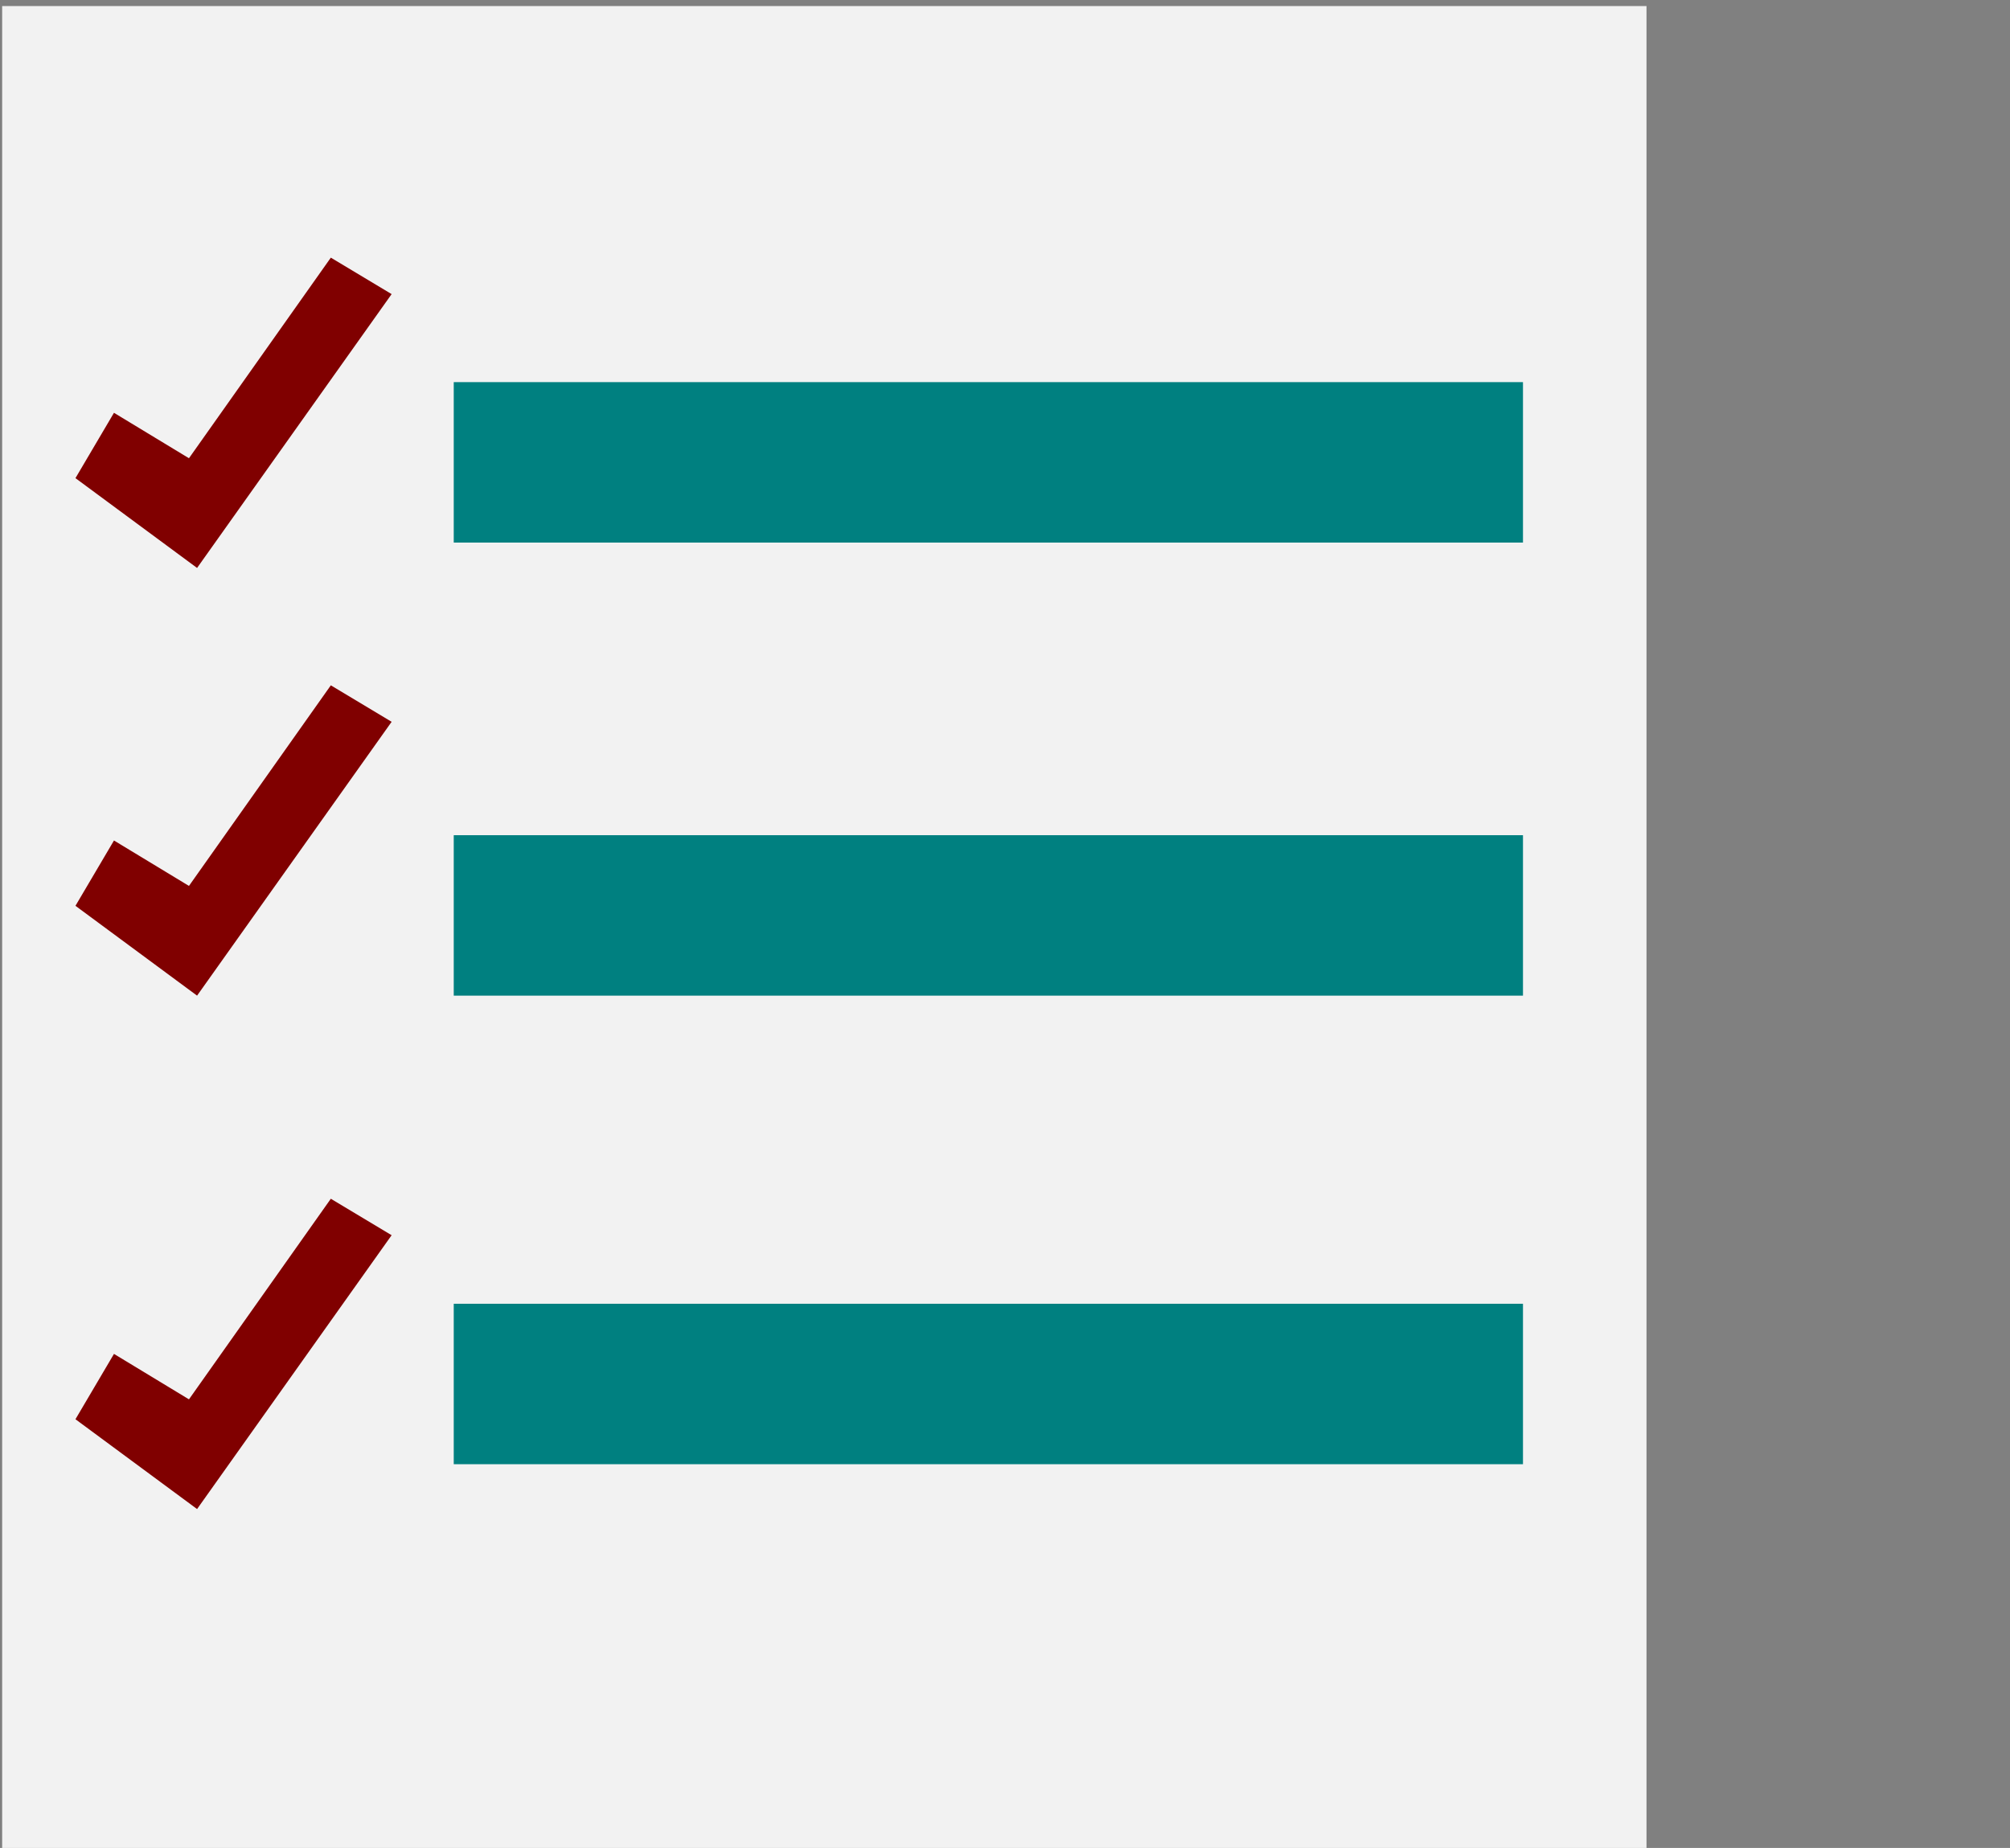 <?xml version="1.0" encoding="UTF-8" standalone="no"?>
<svg
   id="a"
   viewBox="0 0 1172.688 1078.363"
   version="1.1"
   sodipodi:docname="avisos.svg"
   width="1172.688"
   height="1078.363"
   inkscape:version="1.1.2 (0a00cf5339, 2022-02-04)"
   xmlns:inkscape="http://www.inkscape.org/namespaces/inkscape"
   xmlns:sodipodi="http://sodipodi.sourceforge.net/DTD/sodipodi-0.dtd"
   xmlns="http://www.w3.org/2000/svg"
   xmlns:svg="http://www.w3.org/2000/svg">
  <rect x="0" y="0" width="1172.688" height="1078.363" fill="#808080" stroke="none"/>
  <sodipodi:namedview
     id="namedview49"
     pagecolor="#ffffff"
     bordercolor="#666666"
     borderopacity="1.0"
     inkscape:pageshadow="2"
     inkscape:pageopacity="0.0"
     inkscape:pagecheckerboard="0"
     showgrid="false"
     showborder="false"
     inkscape:zoom="0.23132794"
     inkscape:cx="877.54207"
     inkscape:cy="1136.9141"
     inkscape:window-width="1920"
     inkscape:window-height="1043"
     inkscape:window-x="1920"
     inkscape:window-y="0"
     inkscape:window-maximized="1"
     inkscape:current-layer="a" />
  <defs
     id="defs4">
    <style
       id="style2">.b{fill:#6c6c6c;}.c{fill:#ef7643;}.d{fill:#d4d6dd;}.e{fill:#bdbec0;}.f{fill:#0b0c0c;}.g{fill:#e8e8e8;}.h{fill:#383838;}.i{fill:#9ba6b1;}.j{fill:#bfbebe;}.k{fill:#595a5c;}.l{fill:#ea6121;}</style>
  </defs>
  <g
     id="g20"
     transform="translate(-455.844,-181.97)">
    <polygon
       class="b"
       points="1416.46,433.39 1416.46,185.49 457.1,185.49 457.1,1263.85 1416.46,1263.85 "
       id="polygon6"
       style="fill:#f2f2f2" />
    <rect
       class="e"
       x="720.57"
       y="404.96"
       width="623.82"
       height="93.63"
       id="rect8"
       style="fill:#008080" />
    <rect
       class="e"
       x="720.57"
       y="669.35"
       width="623.82"
       height="93.63"
       id="rect10"
       style="fill:#008080" />
    <rect
       class="e"
       x="720.57"
       y="942.78"
       width="623.82"
       height="93.63"
       id="rect12"
       style="fill:#008080" />
    <polygon
       class="e"
       points="566.09,698.95 522.34,672.44 499.87,710.56 570.82,762.98 684.33,603.18 648.86,581.89 "
       id="polygon14"
       style="fill:#800000" />
    <polygon
       class="e"
       points="566.09,449.38 522.34,422.86 499.87,460.99 570.82,513.4 684.33,353.6 648.86,332.32 "
       id="polygon16"
       style="fill:#800000" />
    <polygon
       class="e"
       points="566.09,998.56 522.34,972.04 499.87,1010.17 570.82,1062.58 684.33,902.78 648.86,881.5 "
       id="polygon18"
       style="fill:#800000" />
  </g>
</svg>

